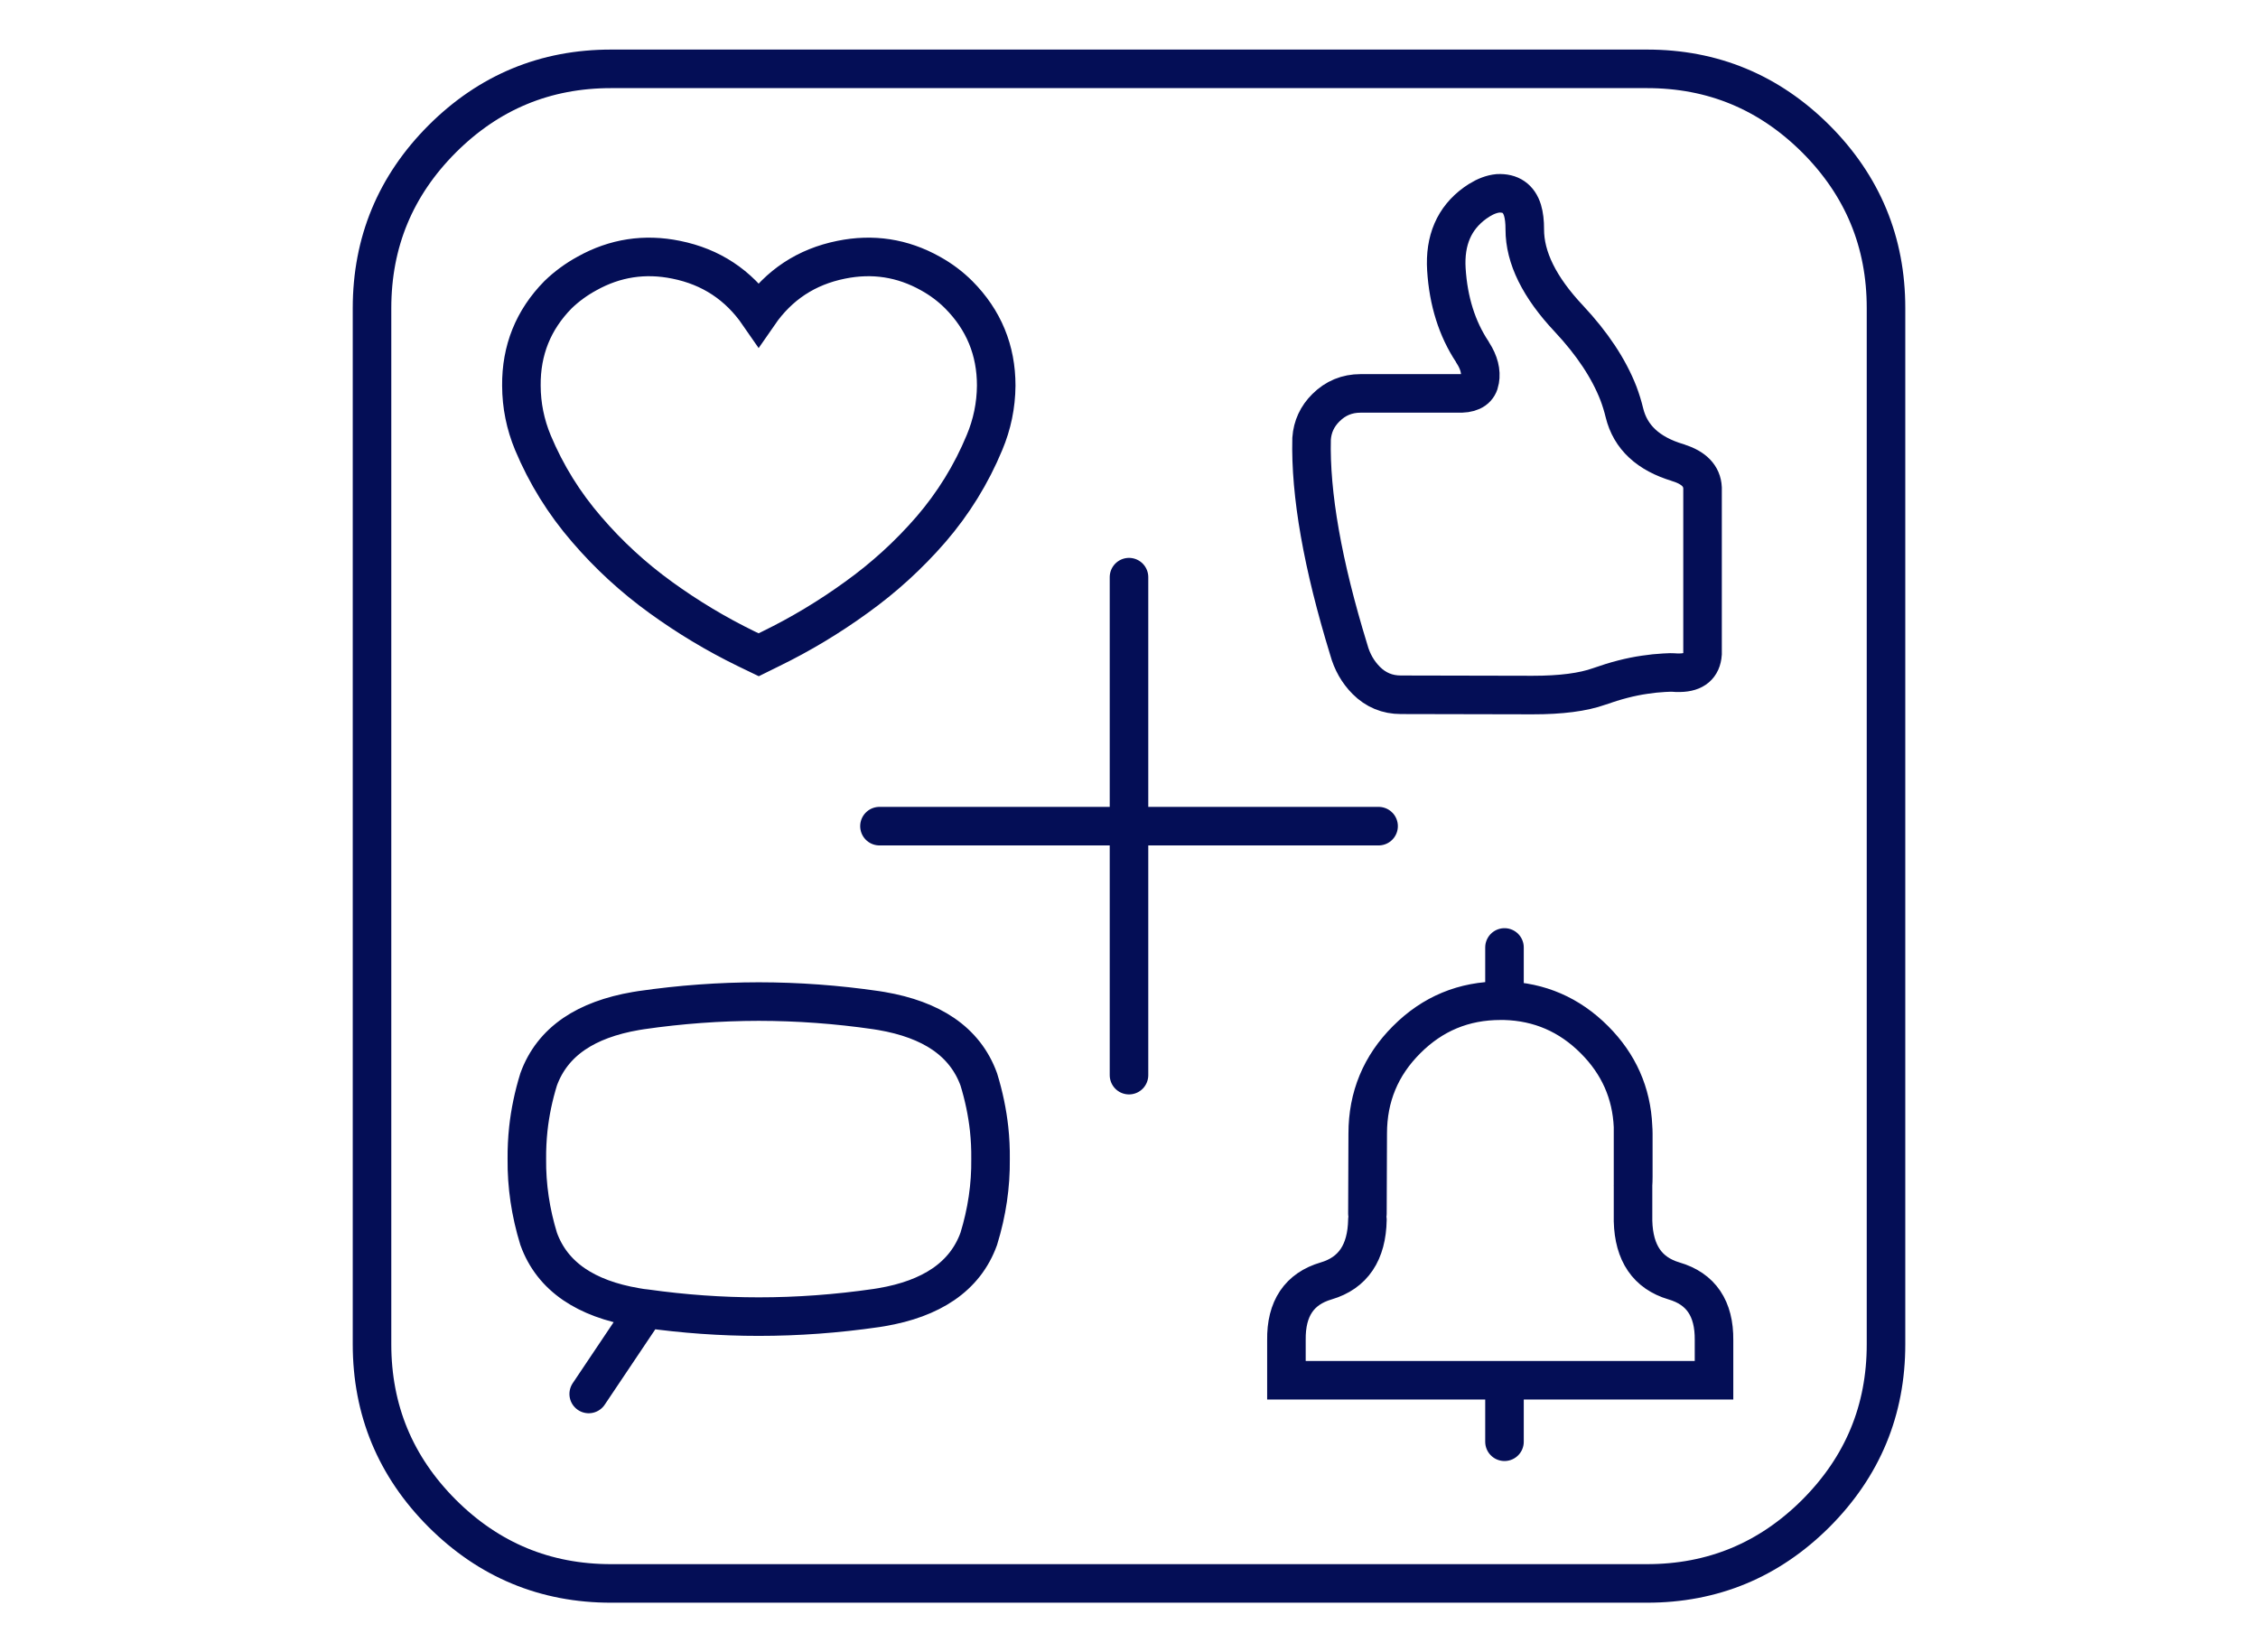 <?xml version="1.0" encoding="utf-8"?>
<!-- Generator: Adobe Illustrator 16.0.0, SVG Export Plug-In . SVG Version: 6.00 Build 0)  -->
<!DOCTYPE svg PUBLIC "-//W3C//DTD SVG 1.1//EN" "http://www.w3.org/Graphics/SVG/1.1/DTD/svg11.dtd">
<svg version="1.1" id="Calque_1" xmlns="http://www.w3.org/2000/svg" xmlns:xlink="http://www.w3.org/1999/xlink" x="0px" y="0px"
	 width="82px" height="60px" viewBox="0 0 82 60" enable-background="new 0 0 82 60" xml:space="preserve">
<g>
	<path fill="none" stroke="#040E56" stroke-width="1.4" stroke-linecap="round" stroke-miterlimit="10" d="M16.057,5.046
		c1.7-1.698,3.748-2.548,6.144-2.546h37.602c2.395-0.002,4.442,0.848,6.144,2.546c1.697,1.701,2.546,3.748,2.544,6.143v37.623
		c0.002,2.396-0.847,4.441-2.544,6.143c-1.701,1.698-3.749,2.548-6.144,2.546H22.2c-2.396,0.002-4.443-0.848-6.144-2.546
		c-1.697-1.701-2.546-3.747-2.546-6.143V11.189C13.511,8.794,14.359,6.747,16.057,5.046z M54.397,7.021
		c-0.215,0.021-0.44,0.104-0.676,0.25l-0.155,0.104c-0.759,0.55-1.105,1.354-1.04,2.41c0.073,1.153,0.385,2.147,0.937,2.983
		l0.009,0.011c0.008,0.013,0.015,0.027,0.021,0.041c0.22,0.344,0.304,0.674,0.249,0.987c-0.048,0.305-0.271,0.465-0.664,0.479
		h-3.669c-0.492,0-0.911,0.174-1.258,0.52c-0.316,0.313-0.489,0.688-0.52,1.123c-0.051,2.017,0.4,4.574,1.351,7.669
		c0.119,0.435,0.331,0.806,0.635,1.112c0.346,0.346,0.765,0.52,1.257,0.52l4.78,0.01c1.031,0.001,1.837-0.104,2.422-0.313
		c0.586-0.208,1.136-0.351,1.654-0.425c0.238-0.036,0.474-0.061,0.705-0.073l0.229-0.01c0.072,0,0.146,0.005,0.219,0.01h0.134
		c0.511-0.011,0.78-0.241,0.812-0.686c0-0.06,0-0.118,0-0.177c0-1.923,0-3.846,0-5.769c0-0.028,0-0.055,0-0.082
		c-0.021-0.429-0.313-0.73-0.874-0.906l-0.02-0.009c-1.079-0.321-1.726-0.923-1.943-1.809c-0.057-0.236-0.129-0.472-0.218-0.707
		c-0.351-0.902-0.95-1.806-1.799-2.713c-1.072-1.138-1.604-2.219-1.602-3.243c0.001-0.273-0.026-0.506-0.083-0.695
		C55.156,7.204,54.857,6.999,54.397,7.021z M30.546,9.433c1.147-0.234,2.228-0.068,3.242,0.499c0.378,0.209,0.722,0.465,1.028,0.77
		c0.909,0.914,1.363,2.016,1.362,3.304c-0.006,0.715-0.148,1.405-0.427,2.068c-0.479,1.154-1.128,2.204-1.942,3.149
		c-0.806,0.931-1.711,1.755-2.714,2.474c-0.979,0.709-2.011,1.331-3.096,1.86c-0.149,0.073-0.299,0.145-0.447,0.219
		c-0.152-0.074-0.305-0.146-0.457-0.219c-1.085-0.529-2.119-1.15-3.099-1.86c-0.994-0.719-1.893-1.543-2.691-2.474
		c-0.819-0.946-1.47-1.995-1.953-3.149c-0.275-0.663-0.415-1.353-0.417-2.068c-0.012-1.289,0.432-2.39,1.33-3.304
		c0.315-0.304,0.666-0.56,1.051-0.77c1.015-0.567,2.097-0.733,3.242-0.499c1.263,0.255,2.26,0.913,2.993,1.975
		C28.285,10.345,29.283,9.688,30.546,9.433z M34.256,37.545c-0.582-0.397-1.331-0.674-2.245-0.831l-0.187-0.03
		c-1.429-0.208-2.854-0.312-4.271-0.313c-1.418,0.002-2.842,0.105-4.273,0.313l-0.186,0.03c-0.914,0.157-1.662,0.434-2.245,0.831
		c-0.611,0.418-1.041,0.97-1.288,1.652c-0.185,0.599-0.31,1.198-0.375,1.799c-0.038,0.362-0.056,0.726-0.053,1.091
		c-0.01,0.972,0.133,1.938,0.428,2.899c0.247,0.686,0.677,1.236,1.288,1.653c0.583,0.397,1.331,0.676,2.245,0.831l0.186,0.031
		c0.061,0.009,0.121,0.016,0.179,0.021c1.371,0.192,2.736,0.29,4.095,0.29c1.417,0,2.842-0.105,4.271-0.312l0.187-0.03
		c0.914-0.155,1.663-0.434,2.245-0.831c0.612-0.418,1.041-0.969,1.288-1.653c0.296-0.963,0.438-1.928,0.427-2.899
		c0.004-0.365-0.013-0.729-0.052-1.091c-0.066-0.601-0.191-1.201-0.375-1.799C35.297,38.515,34.867,37.963,34.256,37.545z
		 M50.064,30.001H41v9.042 M49.658,44.291c-0.02,1.192-0.518,1.935-1.496,2.224c-0.979,0.287-1.461,1.004-1.445,2.151v1.456h7.92
		h7.608v-1.456c0.012-1.148-0.473-1.865-1.456-2.151c-0.96-0.285-1.455-1.009-1.485-2.172v-1.289v-2.14
		c-0.053-1.224-0.521-2.277-1.404-3.16c-0.906-0.908-1.996-1.379-3.263-1.414c-0.048,0-0.097,0-0.146,0
		c-1.331,0-2.467,0.471-3.408,1.414c-0.943,0.94-1.414,2.078-1.414,3.408l-0.011,2.91 M23.458,47.522l-2.079,3.099 M31.938,30.001
		H41v-9.042 M54.636,36.34v-1.934 M59.303,43.054c0.007-0.103,0.011-0.208,0.011-0.312v-1.58c0-0.083-0.004-0.166-0.011-0.249
		 M54.636,52.356v-2.234"/>
</g>
</svg>
